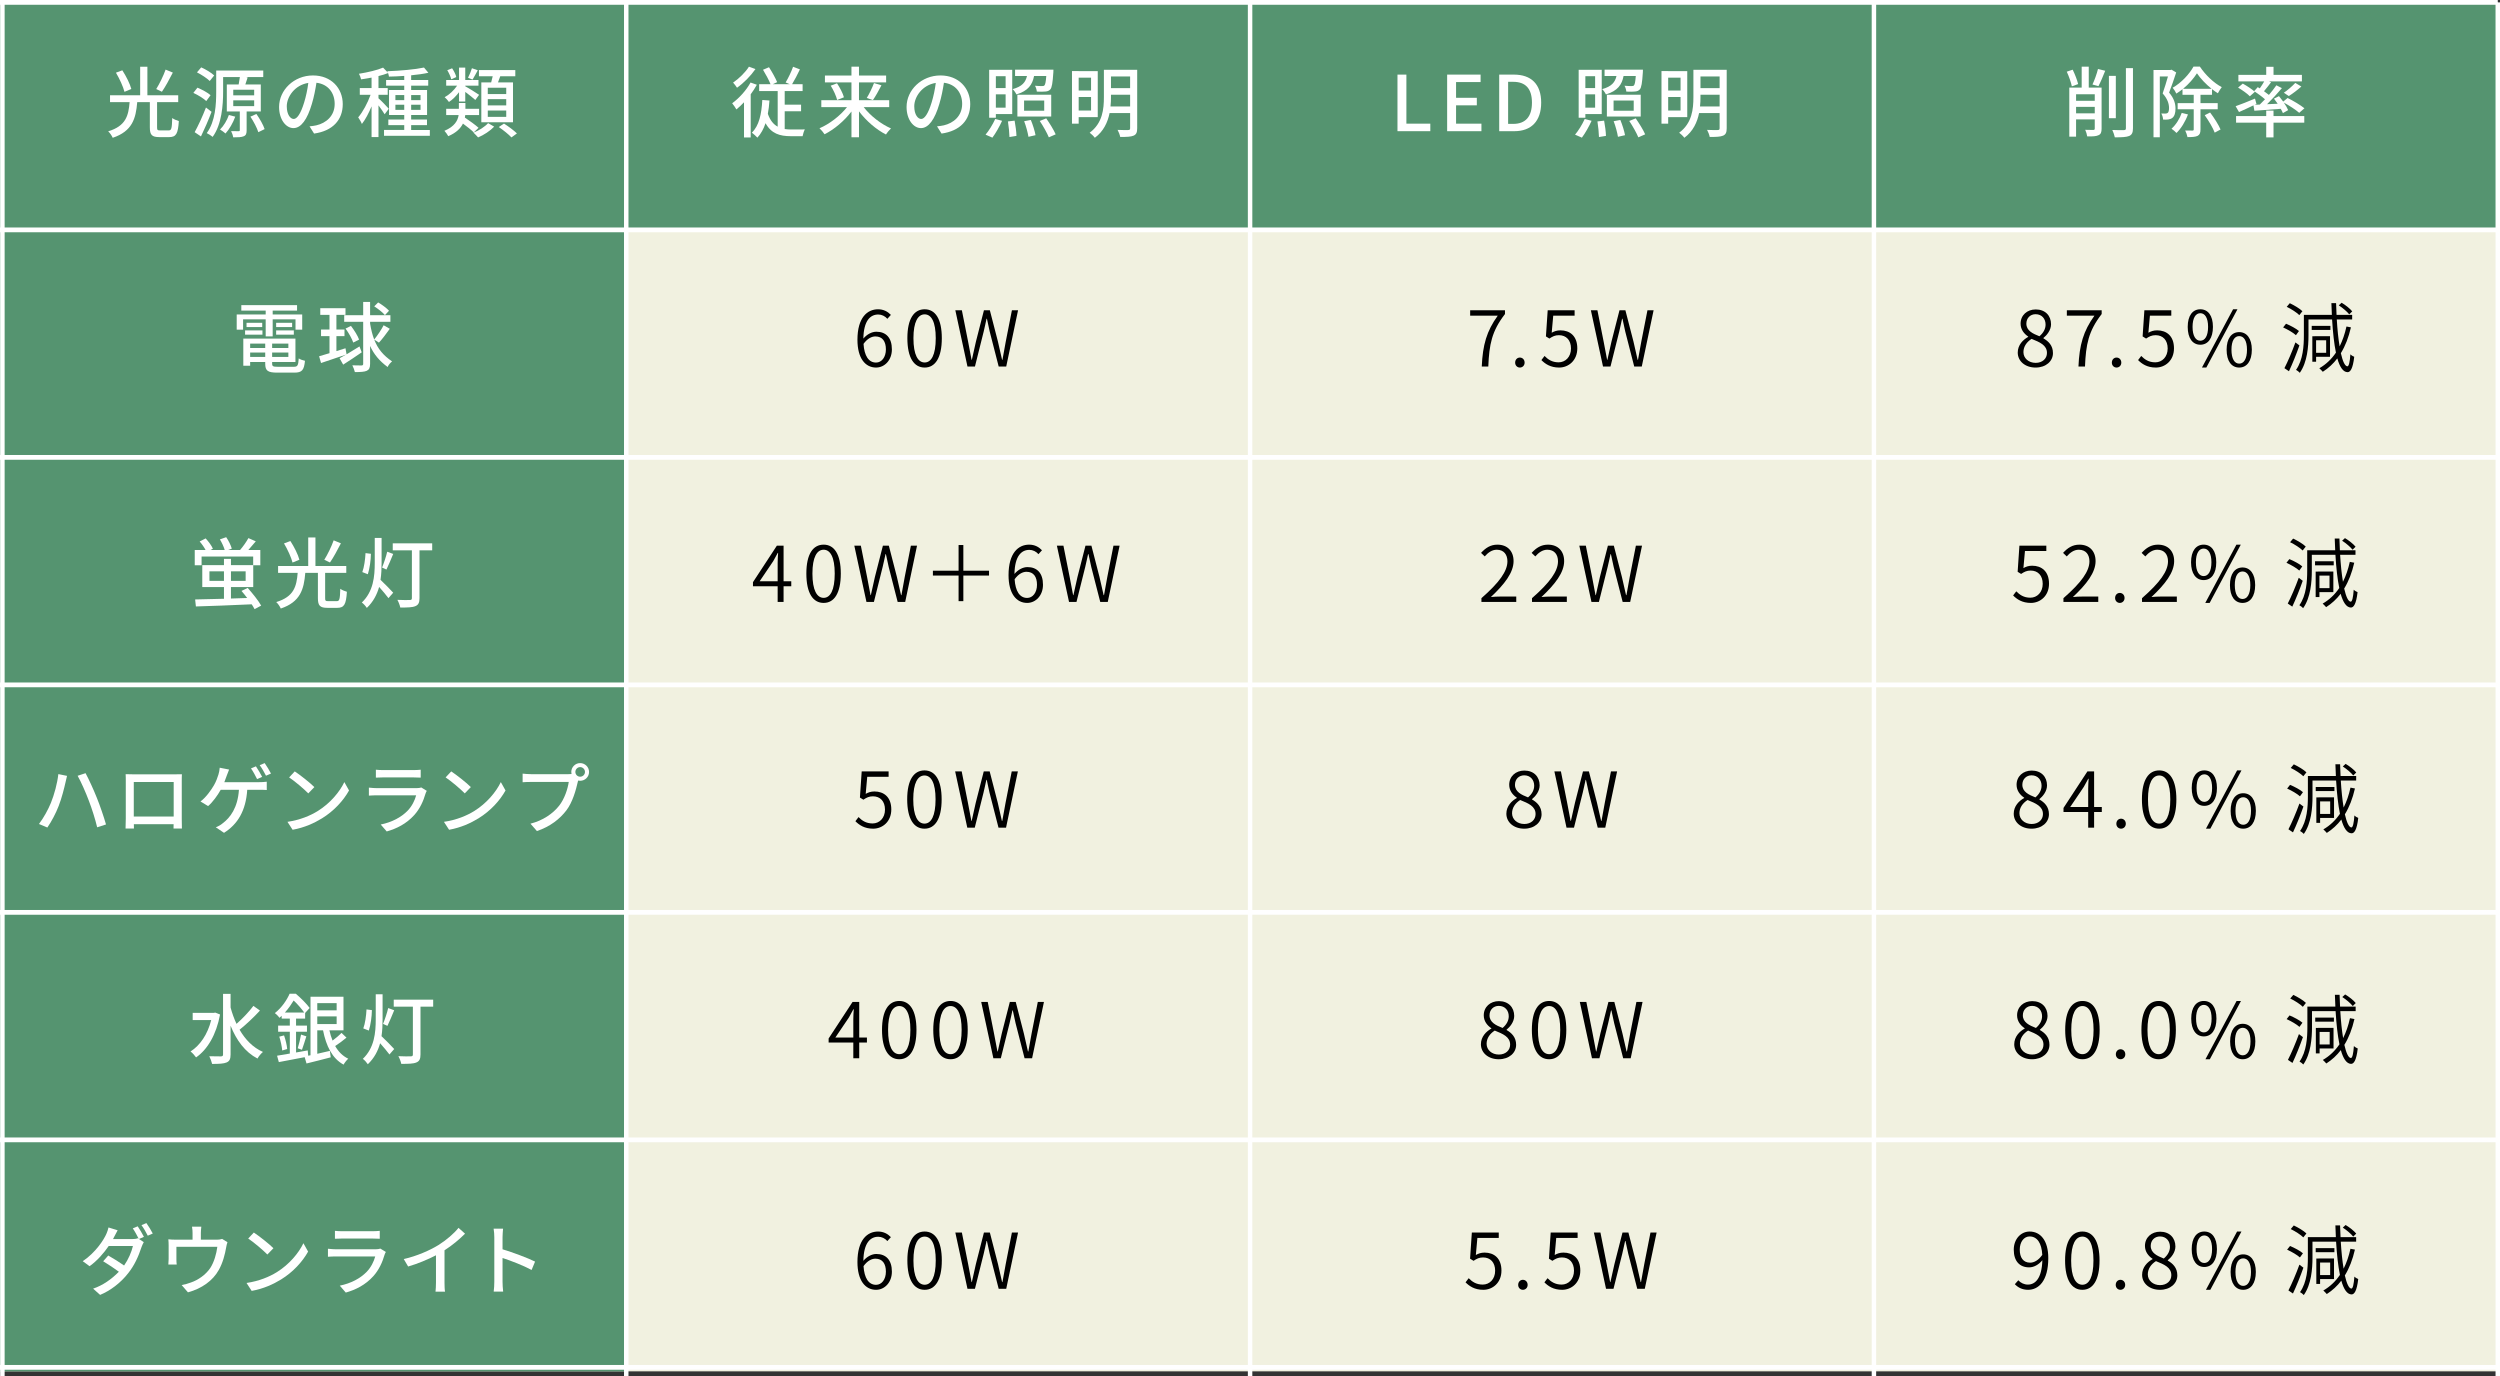 <?xml version="1.0" encoding="UTF-8"?><svg id="_レイヤー_2" xmlns="http://www.w3.org/2000/svg" viewBox="0 0 520.464 286.496"><rect x="0" y="0" width="520.464" height="286.496" fill="#333333" stroke="none"/><defs><style>.cls-1{stroke-width:.992px;}.cls-1,.cls-2{fill:none;stroke:#fff;stroke-miterlimit:10;}.cls-3,.cls-4,.cls-5,.cls-6{stroke-width:0px;}.cls-4{fill:#559470;}.cls-5{fill:#f1f1e0;}.cls-6{fill:#fff;}.cls-2{stroke-width:.928px;}</style></defs><g id="OBJECT"><rect class="cls-5" y=".496" width="520" height="285"/><rect class="cls-4" y=".496" width="130" height="285"/><rect class="cls-4" y=".496" width="520" height="47.167"/><line class="cls-1" x1="520" y1=".496" y2=".496"/><line class="cls-1" x1="520" y1="47.857" y2="47.857"/><line class="cls-1" x1="520" y1="95.218" y2="95.218"/><line class="cls-1" x1="520" y1="142.58" y2="142.58"/><line class="cls-1" x1="520" y1="189.941" y2="189.941"/><line class="cls-1" x1="520" y1="237.302" y2="237.302"/><line class="cls-1" x1="520" y1="284.663" y2="284.663"/><line class="cls-2" x1=".5" y1=".496" x2=".5" y2="286.496"/><line class="cls-2" x1="130.375" y1=".496" x2="130.375" y2="286.496"/><line class="cls-2" x1="260.25" y1=".496" x2="260.25" y2="286.496"/><line class="cls-2" x1="390.125" y1=".496" x2="390.125" y2="286.496"/><line class="cls-2" x1="520" y1=".496" x2="520" y2="286.496"/><path class="cls-6" d="M157.565,17.644c-.368.672-.8,1.345-1.28,1.985v8.995h-1.393v-7.331c-.528.561-1.057,1.057-1.585,1.488-.16-.304-.624-.976-.88-1.28,1.425-1.04,2.929-2.673,3.825-4.321l1.312.464ZM157.277,14.378c-.977,1.409-2.465,2.93-3.842,3.89-.176-.288-.576-.816-.816-1.072,1.233-.832,2.609-2.192,3.298-3.313l1.36.496ZM163.36,26.864c.448.064.912.096,1.393.096.432,0,2.24,0,2.801-.016-.192.353-.4,1.024-.464,1.408h-2.449c-2.305,0-4.065-.527-5.267-2.705-.399,1.201-.944,2.193-1.696,3.01-.24-.272-.832-.801-1.152-1.041,1.505-1.44,2.017-3.857,2.177-6.803l1.488.112c-.063.992-.176,1.905-.336,2.77.48,1.376,1.185,2.209,2.049,2.673v-7.411h-3.857v-1.425h2.369c-.336-.864-1.009-2.08-1.569-3.009l1.249-.528c.641.992,1.345,2.257,1.696,3.105l-.912.432h3.537l-.864-.368c.528-.864,1.201-2.24,1.553-3.265l1.425.544c-.513,1.089-1.12,2.241-1.633,3.089h2.193v1.425h-3.729v2.833h3.409v1.377h-3.409v3.697Z"/><path class="cls-6" d="M179.807,22.302c1.409,1.824,3.618,3.537,5.683,4.434-.32.304-.801.864-1.04,1.265-2.033-1.024-4.114-2.833-5.619-4.818v5.395h-1.568v-5.362c-1.505,1.969-3.585,3.729-5.603,4.738-.239-.385-.72-.944-1.056-1.249,2.08-.88,4.289-2.577,5.73-4.401h-5.347v-1.44h6.274v-3.714h-5.522v-1.425h5.522v-1.841h1.568v1.841h5.65v1.425h-5.65v3.714h6.291v1.44h-5.314ZM174.253,17.34c.608.912,1.232,2.112,1.44,2.913l-1.408.56c-.192-.784-.753-2.049-1.345-2.977l1.312-.496ZM180.447,20.397c.528-.848,1.152-2.16,1.505-3.105l1.553.465c-.561,1.088-1.233,2.305-1.777,3.073l-1.28-.433Z"/><path class="cls-6" d="M195.073,26.303c.561-.048,1.009-.128,1.408-.208,2.018-.464,3.826-1.937,3.826-4.466,0-2.305-1.377-4.113-3.794-4.401-.224,1.425-.512,2.945-.96,4.418-.944,3.217-2.241,5.025-3.826,5.025-1.552,0-2.993-1.761-2.993-4.401,0-3.521,3.09-6.562,7.06-6.562,3.793,0,6.194,2.657,6.194,5.971s-2.113,5.586-5.971,6.13l-.944-1.505ZM193.953,21.326c.384-1.249.688-2.673.864-4.065-2.833.448-4.482,2.913-4.482,4.865,0,1.81.801,2.642,1.441,2.642.672,0,1.44-1.024,2.177-3.441Z"/><path class="cls-6" d="M205.178,28.033c.673-.785,1.489-2.098,2.017-3.266l1.425.384c-.544,1.201-1.328,2.594-2.017,3.506l-1.425-.624ZM207.323,24.511h-1.393v-9.973h4.802v9.204h-3.409v.769ZM207.323,15.868v2.465h2.032v-2.465h-2.032ZM209.355,22.413v-2.769h-2.032v2.769h2.032ZM211.229,25.119c.192,1.024.368,2.369.384,3.17l-1.456.24c-.017-.816-.145-2.193-.32-3.25l1.393-.16ZM215.278,15.82c-.353,1.824-1.232,3.104-3.682,3.841-.128-.336-.496-.848-.784-1.104,1.984-.544,2.688-1.424,2.993-2.736h-2.481v-1.313h7.987s0,.337-.016.528c-.145,2.241-.305,3.218-.641,3.586-.272.288-.576.4-1.009.432-.367.049-1.072.049-1.792.017-.032-.385-.177-.881-.385-1.217.641.064,1.249.064,1.505.064.225,0,.368-.017.464-.145.177-.176.288-.704.385-1.952h-2.545ZM218.848,24.254h-7.043v-4.529h7.043v4.529ZM217.391,20.925h-4.193v2.129h4.193v-2.129ZM214.605,24.975c.416.992.833,2.337.977,3.169l-1.473.337c-.128-.833-.496-2.209-.896-3.25l1.393-.256ZM217.807,24.639c.705,1.024,1.585,2.417,1.969,3.329l-1.424.624c-.353-.88-1.185-2.353-1.889-3.409l1.344-.544Z"/><path class="cls-6" d="M224.565,24.383v1.36h-1.393v-10.948h1.393v.016h3.97v9.572h-3.97ZM224.565,16.171v2.673h2.577v-2.673h-2.577ZM227.143,23.006v-2.817h-2.577v2.817h2.577ZM236.746,26.72c0,.848-.191,1.28-.752,1.521s-1.425.271-2.785.271c-.063-.399-.32-1.072-.544-1.473.944.049,1.937.049,2.225.032.272,0,.385-.096.385-.368v-3.169h-4.274c-.384,1.904-1.248,3.81-3.073,5.154-.208-.305-.768-.849-1.072-1.057,2.705-2.001,2.961-4.962,2.961-7.411v-5.683h6.931v12.182ZM235.274,22.158v-2.433h-3.986v.512c0,.608-.016,1.249-.096,1.921h4.082ZM231.288,15.915v2.433h3.986v-2.433h-3.986Z"/><path class="cls-6" d="M290.935,15.532h1.856v10.212h4.979v1.568h-6.835v-11.78Z"/><path class="cls-6" d="M301.275,15.532h6.963v1.552h-5.106v3.281h4.322v1.569h-4.322v3.81h5.282v1.568h-7.139v-11.78Z"/><path class="cls-6" d="M312.112,15.532h3.058c3.617,0,5.682,2,5.682,5.842s-2.064,5.938-5.586,5.938h-3.153v-11.78ZM315.041,25.791c2.529,0,3.89-1.488,3.89-4.418,0-2.945-1.36-4.338-3.89-4.338h-1.072v8.756h1.072Z"/><path class="cls-6" d="M327.903,28.033c.673-.785,1.489-2.098,2.017-3.266l1.425.384c-.544,1.201-1.328,2.594-2.017,3.506l-1.425-.624ZM330.049,24.511h-1.393v-9.973h4.802v9.204h-3.409v.769ZM330.049,15.868v2.465h2.032v-2.465h-2.032ZM332.081,22.413v-2.769h-2.032v2.769h2.032ZM333.954,25.119c.192,1.024.368,2.369.384,3.17l-1.456.24c-.017-.816-.145-2.193-.32-3.25l1.393-.16ZM338.004,15.82c-.353,1.824-1.232,3.104-3.682,3.841-.128-.336-.496-.848-.784-1.104,1.984-.544,2.688-1.424,2.993-2.736h-2.481v-1.313h7.987s0,.337-.016.528c-.145,2.241-.305,3.218-.641,3.586-.272.288-.576.4-1.009.432-.368.049-1.072.049-1.792.017-.032-.385-.177-.881-.385-1.217.641.064,1.249.064,1.505.064.225,0,.368-.017.464-.145.177-.176.288-.704.385-1.952h-2.545ZM341.573,24.254h-7.043v-4.529h7.043v4.529ZM340.116,20.925h-4.193v2.129h4.193v-2.129ZM337.331,24.975c.416.992.833,2.337.977,3.169l-1.473.337c-.128-.833-.496-2.209-.896-3.25l1.393-.256ZM340.532,24.639c.705,1.024,1.585,2.417,1.969,3.329l-1.424.624c-.353-.88-1.185-2.353-1.889-3.409l1.344-.544Z"/><path class="cls-6" d="M347.291,24.383v1.36h-1.393v-10.948h1.393v.016h3.97v9.572h-3.97ZM347.291,16.171v2.673h2.577v-2.673h-2.577ZM349.868,23.006v-2.817h-2.577v2.817h2.577ZM359.473,26.72c0,.848-.192,1.28-.753,1.521s-1.425.271-2.785.271c-.063-.399-.32-1.072-.544-1.473.944.049,1.937.049,2.225.032.272,0,.385-.096.385-.368v-3.169h-4.274c-.384,1.904-1.248,3.81-3.073,5.154-.208-.305-.768-.849-1.072-1.057,2.705-2.001,2.961-4.962,2.961-7.411v-5.683h6.932v12.182ZM358,22.158v-2.433h-3.986v.512c0,.608-.016,1.249-.096,1.921h4.082ZM354.014,15.915v2.433h3.986v-2.433h-3.986Z"/><path class="cls-6" d="M431.328,17.98c-.16-.816-.608-2.097-1.057-3.057l1.233-.417c.464.945.944,2.178,1.136,2.994l-1.312.479ZM437.522,26.784c0,.721-.144,1.152-.64,1.36-.48.24-1.2.272-2.354.257-.048-.385-.239-1.009-.416-1.377.736.032,1.473.032,1.681.032.225-.017.305-.08.305-.305v-1.889h-3.89v3.586h-1.409v-10.212h2.577v-4.354h1.473v4.354h2.673v8.547ZM432.209,19.629v1.36h3.89v-1.36h-3.89ZM436.099,23.598v-1.344h-3.89v1.344h3.89ZM435.618,17.596c.416-.864.912-2.241,1.152-3.233l1.505.368c-.448,1.12-.977,2.401-1.409,3.201l-1.248-.336ZM440.484,24.607h-1.44v-8.819h1.44v8.819ZM444.054,14.187v12.517c0,.929-.24,1.36-.784,1.601-.576.24-1.537.288-2.993.288-.08-.416-.32-1.12-.528-1.536,1.072.048,2.081.048,2.417.032.288,0,.416-.097.416-.385v-12.517h1.473Z"/><path class="cls-6" d="M453.052,15.083c-.416,1.28-.96,2.896-1.473,4.193,1.073,1.265,1.329,2.369,1.329,3.329,0,.929-.208,1.601-.673,1.953-.24.176-.528.271-.848.32-.288.031-.688.048-1.057.016-.017-.368-.16-.912-.385-1.265.337.017.608.032.816.017.192,0,.368-.032.513-.129.208-.159.288-.576.288-1.04,0-.816-.272-1.856-1.328-3.025.384-1.088.8-2.465,1.104-3.537h-1.696v12.661h-1.312v-14.006h3.521l.224-.064.977.577ZM455.501,23.823c-.528,1.473-1.44,2.945-2.385,3.857-.208-.224-.736-.688-1.041-.881.913-.815,1.697-2.049,2.129-3.297l1.297.32ZM458.11,22.75v4.193c0,.721-.145,1.104-.608,1.345-.48.224-1.152.256-2.097.256-.064-.384-.288-.992-.48-1.377.656.017,1.297.017,1.505.017.208-.017.271-.064.271-.256v-4.178h-3.345v-1.281h3.345v-1.729h-2.337v-1.168c-.416.336-.848.64-1.28.912-.16-.368-.496-.896-.769-1.217,1.793-1.008,3.506-2.865,4.338-4.401h1.329c1.136,1.713,2.913,3.425,4.562,4.273-.272.336-.593.864-.816,1.28-.4-.239-.816-.544-1.217-.864v1.185h-2.4v1.729h3.585v1.281h-3.585ZM460.431,18.493c-1.2-.961-2.337-2.161-3.057-3.233-.656,1.04-1.697,2.241-2.897,3.233h5.954ZM460.111,23.422c.832,1.089,1.776,2.577,2.177,3.537l-1.217.656c-.353-.96-1.265-2.497-2.081-3.633l1.121-.561Z"/><path class="cls-6" d="M469.138,21.934c-1.057.512-2.113,1.008-3.01,1.393l-.704-1.217c1.024-.353,2.545-.96,4.033-1.585l.305,1.121-.353.16,1.041-.032c.352-.336.72-.721,1.088-1.104-.624-.561-1.521-1.2-2.257-1.697l.752-.832.417.256c.336-.464.672-.992.928-1.456h-5.378v-1.36h5.794v-1.681h1.521v1.681h5.907v1.36h-6.852l.433.192c-.48.624-1.009,1.312-1.473,1.856.368.256.721.528,1.024.769.593-.705,1.137-1.393,1.553-2.001l1.152.592c-.896,1.072-2.033,2.305-3.089,3.346l2.209-.096c-.257-.368-.513-.736-.769-1.057l1.04-.528c.288.352.593.736.881,1.137l.912-.753c1.168.576,2.705,1.489,3.506,2.146l-1.089.944c-.688-.608-2.049-1.505-3.201-2.129.4.56.72,1.12.896,1.568l-1.089.624c-.096-.256-.256-.576-.448-.896-1.984.16-3.97.305-5.49.4l-.191-1.12ZM473.314,24.159h6.403v1.377h-6.403v3.073h-1.521v-3.073h-6.274v-1.377h6.274v-1.137h1.521v1.137ZM468.385,20.045c-.496-.528-1.584-1.297-2.449-1.809l.977-.833c.849.465,1.953,1.185,2.514,1.713l-1.041.929ZM475.46,19.309c.769-.513,1.809-1.409,2.385-2.049l1.265.752c-.816.736-1.825,1.488-2.609,1.984l-1.04-.688Z"/><path class="cls-6" d="M35.101,27.152c.593,0,.688-.353.753-2.577.336.256.96.513,1.376.624-.16,2.626-.56,3.346-2.001,3.346h-2.032c-1.568,0-2.001-.448-2.001-2.017v-5.267h-2.625c-.288,3.441-1.024,6.051-5.106,7.428-.16-.4-.592-1.041-.944-1.345,3.682-1.121,4.226-3.233,4.466-6.083h-4.081v-1.424h6.274v-5.938h1.505v5.938h6.418v1.424h-4.401v5.267c0,.528.08.624.672.624h1.729ZM25.913,19.117c-.256-1.04-1.024-2.721-1.776-3.985l1.328-.496c.784,1.2,1.601,2.816,1.873,3.89l-1.425.592ZM35.981,15.115c-.704,1.377-1.568,2.978-2.273,3.986l-1.185-.561c.673-1.072,1.505-2.77,1.953-4.05l1.505.624Z"/><path class="cls-6" d="M42.941,21.037c-.56-.544-1.729-1.265-2.688-1.697l.848-1.088c.961.4,2.161,1.04,2.737,1.568l-.896,1.217ZM44.046,23.279c-.64,1.696-1.473,3.601-2.209,5.122l-1.312-.881c.688-1.248,1.649-3.297,2.354-5.138l1.168.896ZM43.662,16.86c-.544-.544-1.697-1.312-2.657-1.793l.88-1.04c.945.416,2.129,1.12,2.705,1.681l-.928,1.152ZM51.345,23.199v3.921c0,.688-.128,1.057-.608,1.249-.479.208-1.184.224-2.192.224-.048-.384-.24-.928-.433-1.296.673.016,1.361.016,1.553.016.192,0,.257-.048.257-.224v-3.89h-2.705v-5.618h2.465c.096-.48.191-1.057.256-1.537h-3.489v3.025c0,2.769-.272,6.818-2.177,9.428-.257-.225-.896-.641-1.232-.784,1.824-2.481,1.969-6.066,1.969-8.644v-4.386h9.796v1.36h-3.569l.319.08c-.176.48-.336.992-.479,1.457h3.217v5.618h-2.945ZM48.977,24.287c-.465,1.297-1.249,2.642-2.033,3.506-.256-.225-.801-.641-1.137-.833.784-.768,1.44-1.889,1.841-3.024l1.329.352ZM48.56,19.853h4.354v-1.169h-4.354v1.169ZM48.56,22.094h4.354v-1.201h-4.354v1.201ZM53.378,23.727c.688.976,1.44,2.288,1.713,3.152l-1.312.641c-.257-.864-.977-2.225-1.649-3.233l1.249-.56Z"/><path class="cls-6" d="M64.441,26.303c.561-.048,1.009-.128,1.408-.208,2.018-.464,3.826-1.937,3.826-4.466,0-2.305-1.377-4.113-3.794-4.401-.224,1.425-.512,2.945-.96,4.418-.944,3.217-2.241,5.025-3.826,5.025-1.552,0-2.993-1.761-2.993-4.401,0-3.521,3.09-6.562,7.06-6.562,3.793,0,6.194,2.657,6.194,5.971s-2.113,5.586-5.971,6.13l-.944-1.505ZM63.321,21.326c.384-1.249.688-2.673.864-4.065-2.833.448-4.482,2.913-4.482,4.865,0,1.81.801,2.642,1.441,2.642.672,0,1.44-1.024,2.177-3.441Z"/><path class="cls-6" d="M89.487,27.056v1.216h-9.54v-1.216h4.21v-1.009h-3.313v-1.168h3.313v-.944h-3.169v-5.202h3.169v-.896h-3.777v-1.185h3.777v-.849c-1.088.08-2.177.128-3.186.145-.016-.208-.096-.48-.176-.736-.592.24-1.28.448-2.001.624v2.497h1.921v1.408h-1.921v.721c.448.368,1.841,1.809,2.146,2.177l-.865,1.152c-.256-.448-.8-1.2-1.28-1.856v6.595h-1.44v-6.387c-.592,1.425-1.297,2.769-2.017,3.665-.16-.432-.528-1.024-.769-1.376.961-1.104,1.969-3.01,2.577-4.69h-2.241v-1.408h2.449v-2.177c-.736.144-1.488.271-2.177.368-.064-.336-.272-.849-.448-1.169,1.793-.288,3.825-.752,5.026-1.28l1.008,1.057c-.048-.112-.08-.225-.128-.305,2.642-.096,5.811-.368,7.635-.768l.913,1.088c-1.009.225-2.257.4-3.586.528v.977h3.554v1.185h-3.554v.896h3.313v5.202h-3.313v.944h3.298v1.168h-3.298v1.009h3.89ZM82.316,20.845h1.841v-1.057h-1.841v1.057ZM84.157,22.878v-1.072h-1.841v1.072h1.841ZM85.598,19.788v1.057h1.953v-1.057h-1.953ZM87.551,21.806h-1.953v1.072h1.953v-1.072Z"/><path class="cls-6" d="M98.636,27.568c-.496-.496-1.408-1.216-2.257-1.841-.479.977-1.376,1.905-3.057,2.625-.16-.319-.545-.848-.801-1.12,2.145-.896,2.785-2.145,2.961-3.281h-2.593v-1.297h2.642v-1.216h1.36v1.216h2.849v1.297h-2.881c-.016.176-.048.353-.08.528.977.656,2.209,1.536,2.85,2.129l-.993.96ZM95.562,19.197c-.624.832-1.36,1.568-2.097,2.033-.192-.305-.608-.753-.896-.993.944-.496,1.953-1.44,2.594-2.4h-2.273v-1.185h2.673v-2.577h1.297v2.577h2.753v1.185h-2.753v.128c.624.32,2.449,1.473,2.881,1.776l-.784,1.072c-.432-.399-1.345-1.12-2.097-1.681v2.001h-1.297v-1.937ZM93.946,16.507c-.112-.512-.48-1.312-.832-1.889l1.008-.4c.385.561.769,1.313.864,1.825l-1.04.464ZM99.469,14.635c-.4.688-.769,1.424-1.089,1.937l-.944-.384c.288-.545.641-1.409.816-1.985l1.217.433ZM102.878,26.368c-.816.864-2.177,1.761-3.346,2.241-.224-.272-.672-.721-.96-.993,1.137-.432,2.433-1.28,3.041-1.984l1.265.736ZM102.254,17.148c.111-.4.224-.849.319-1.265h-2.864v-1.297h7.57v1.297h-3.137l-.465,1.265h3.122v8.308h-6.595v-8.308h2.049ZM105.391,18.268h-3.842v1.312h3.842v-1.312ZM105.391,20.637h-3.842v1.312h3.842v-1.312ZM105.391,23.006h-3.842v1.328h3.842v-1.328ZM104.927,25.727c.912.576,2.097,1.457,2.688,2.049l-1.136.833c-.561-.608-1.713-1.537-2.642-2.161l1.089-.721Z"/><path class="cls-3" d="M184.734,66.371c-.48-.56-1.185-.896-1.889-.896-1.648,0-3.041,1.264-3.105,5.01.736-.881,1.761-1.425,2.705-1.425,1.985,0,3.233,1.232,3.233,3.682,0,2.241-1.521,3.777-3.297,3.777-2.257,0-3.874-1.953-3.874-5.778,0-4.626,2.049-6.354,4.29-6.354,1.168,0,2.033.496,2.673,1.168l-.736.816ZM184.431,72.743c0-1.633-.688-2.705-2.193-2.705-.752,0-1.664.432-2.465,1.553.16,2.48,1.057,3.89,2.609,3.89,1.168,0,2.049-1.121,2.049-2.737Z"/><path class="cls-3" d="M188.902,70.406c0-4.065,1.393-6.019,3.601-6.019,2.193,0,3.57,1.969,3.57,6.019,0,4.098-1.377,6.114-3.57,6.114-2.208,0-3.601-2.017-3.601-6.114ZM194.809,70.406c0-3.426-.929-4.962-2.306-4.962-1.393,0-2.337,1.536-2.337,4.962,0,3.489.944,5.058,2.337,5.058,1.377,0,2.306-1.568,2.306-5.058Z"/><path class="cls-3" d="M198.887,64.595h1.36l1.296,6.515c.24,1.249.48,2.513.721,3.794h.064c.271-1.281.56-2.545.848-3.794l1.665-6.515h1.232l1.681,6.515c.288,1.232.576,2.513.864,3.794h.08c.224-1.281.448-2.545.688-3.794l1.28-6.515h1.28l-2.465,11.717h-1.568l-1.873-7.299c-.192-.912-.384-1.745-.576-2.657h-.08c-.176.912-.4,1.745-.592,2.657l-1.825,7.299h-1.553l-2.528-11.717Z"/><path class="cls-3" d="M311.812,65.715h-5.746v-1.12h7.251v.784c-2.769,3.569-3.281,6.354-3.474,10.933h-1.36c.192-4.514,1.024-7.395,3.329-10.597Z"/><path class="cls-3" d="M315.434,75.495c0-.641.447-1.057.976-1.057.545,0,.993.416.993,1.057,0,.608-.448,1.024-.993,1.024-.528,0-.976-.416-.976-1.024Z"/><path class="cls-3" d="M320.895,74.967l.656-.864c.672.688,1.536,1.329,2.929,1.329,1.409,0,2.577-1.121,2.577-2.882,0-1.729-.992-2.769-2.513-2.769-.801,0-1.312.256-1.984.704l-.721-.448.368-5.442h5.603v1.12h-4.45l-.32,3.554c.545-.304,1.089-.496,1.825-.496,1.937,0,3.505,1.152,3.505,3.745,0,2.546-1.841,4.002-3.777,4.002-1.824,0-2.913-.769-3.697-1.553Z"/><path class="cls-3" d="M331.198,64.595h1.36l1.296,6.515c.24,1.249.48,2.513.721,3.794h.064c.271-1.281.56-2.545.848-3.794l1.665-6.515h1.232l1.681,6.515c.288,1.232.576,2.513.864,3.794h.08c.224-1.281.448-2.545.688-3.794l1.28-6.515h1.28l-2.465,11.717h-1.568l-1.873-7.299c-.192-.912-.384-1.745-.576-2.657h-.08c-.176.912-.4,1.745-.592,2.657l-1.825,7.299h-1.553l-2.528-11.717Z"/><path class="cls-3" d="M420.066,73.399c0-1.585,1.104-2.673,2.177-3.266v-.063c-.849-.576-1.585-1.457-1.585-2.689,0-1.761,1.36-2.961,3.153-2.961,1.984,0,3.186,1.296,3.186,3.089,0,1.232-.896,2.305-1.585,2.85v.08c1.024.592,1.984,1.473,1.984,3.073,0,1.681-1.456,3.009-3.617,3.009-2.145,0-3.713-1.312-3.713-3.121ZM426.148,73.479c0-1.633-1.505-2.241-3.201-2.93-.992.625-1.697,1.585-1.697,2.754,0,1.28,1.089,2.24,2.546,2.24,1.408,0,2.353-.88,2.353-2.064ZM425.86,67.573c0-1.185-.752-2.161-2.081-2.161-1.104,0-1.921.801-1.921,1.969,0,1.457,1.329,2.081,2.722,2.625.832-.704,1.28-1.536,1.28-2.433Z"/><path class="cls-3" d="M436.034,65.715h-5.746v-1.12h7.251v.784c-2.769,3.569-3.281,6.354-3.474,10.933h-1.36c.192-4.514,1.024-7.395,3.329-10.597Z"/><path class="cls-3" d="M439.656,75.495c0-.641.447-1.057.976-1.057.545,0,.993.416.993,1.057,0,.608-.448,1.024-.993,1.024-.528,0-.976-.416-.976-1.024Z"/><path class="cls-3" d="M445.116,74.967l.656-.864c.672.688,1.536,1.329,2.929,1.329,1.409,0,2.577-1.121,2.577-2.882,0-1.729-.992-2.769-2.513-2.769-.801,0-1.312.256-1.984.704l-.721-.448.368-5.442h5.603v1.12h-4.45l-.32,3.554c.545-.304,1.089-.496,1.825-.496,1.937,0,3.505,1.152,3.505,3.745,0,2.546-1.841,4.002-3.777,4.002-1.824,0-2.913-.769-3.697-1.553Z"/><path class="cls-3" d="M455.451,68.052c0-2.353,1.024-3.665,2.625-3.665s2.625,1.312,2.625,3.665c0,2.369-1.024,3.714-2.625,3.714s-2.625-1.345-2.625-3.714ZM459.692,68.052c0-1.889-.656-2.849-1.616-2.849s-1.617.96-1.617,2.849.656,2.882,1.617,2.882,1.616-.992,1.616-2.882ZM464.895,64.387h.912l-6.482,12.133h-.912l6.482-12.133ZM463.55,72.806c0-2.337,1.024-3.665,2.625-3.665,1.569,0,2.625,1.328,2.625,3.665,0,2.386-1.056,3.714-2.625,3.714-1.601,0-2.625-1.328-2.625-3.714ZM467.792,72.806c0-1.889-.656-2.833-1.617-2.833-.976,0-1.616.944-1.616,2.833,0,1.905.641,2.897,1.616,2.897.961,0,1.617-.992,1.617-2.897Z"/><path class="cls-3" d="M477.984,69.782c-.56-.513-1.713-1.185-2.673-1.617l.608-.769c.929.385,2.112,1.009,2.688,1.521l-.624.864ZM478.705,71.911c-.608,1.744-1.457,3.857-2.177,5.378l-.944-.641c.672-1.296,1.616-3.489,2.289-5.362l.832.625ZM478.688,65.604c-.544-.545-1.681-1.281-2.625-1.729l.641-.752c.912.433,2.081,1.12,2.625,1.665l-.641.816ZM489.43,68.149c-.48,2.081-1.169,3.873-2.098,5.378.385,1.681.833,2.705,1.361,2.737.304,0,.512-.896.624-2.497.192.208.608.448.8.512-.288,2.529-.832,3.218-1.408,3.202-.929-.032-1.616-1.104-2.113-2.865-.848,1.104-1.841,2.032-3.024,2.785-.145-.177-.513-.561-.721-.736,1.408-.816,2.545-1.905,3.457-3.25-.384-1.856-.64-4.258-.8-6.914h-4.914v3.312c0,2.321-.24,5.587-1.809,7.796-.16-.192-.545-.496-.784-.608,1.473-2.081,1.632-5.026,1.632-7.188v-4.258h5.827c-.032-.8-.064-1.616-.097-2.448h.977c.017.832.048,1.648.096,2.448h3.25v.945h-3.201c.128,2.097.319,4.033.592,5.618.608-1.217,1.089-2.609,1.425-4.146l.929.177ZM485.155,68.693h-3.89v-.849h3.89v.849ZM482.179,74.279v1.024h-.785v-5.298h.465v-.016h3.217v4.289h-2.896ZM484.275,70.837h-2.097v2.609h2.097v-2.609ZM489.077,65.444c-.448-.576-1.377-1.36-2.177-1.873l.592-.544c.816.479,1.761,1.232,2.209,1.793l-.624.624Z"/><path class="cls-6" d="M55.312,66.484h-4.706v2.146h-1.329v-3.17h6.035v-.8h-5.074v-1.137h11.604v1.137h-5.074v.8h6.146v3.17h-1.393v-2.146h-4.754v3.554h-1.456v-3.554ZM61.153,76.36c.801,0,.944-.256,1.041-1.744.319.224.896.416,1.296.496-.192,1.969-.624,2.465-2.241,2.465h-3.489c-2.017,0-2.545-.385-2.545-1.873v-.336h-3.137v.769h-1.425v-5.65h10.853v4.882h-4.851v.32c0,.576.177.672,1.201.672h3.297ZM51.021,68.788h3.617v.881h-3.617v-.881ZM54.591,67.204v.88h-3.266v-.88h3.266ZM52.078,71.526v.929h3.137v-.929h-3.137ZM55.215,74.311v-.912h-3.137v.912h3.137ZM60.033,71.526h-3.378v.929h3.378v-.929ZM60.033,74.311v-.912h-3.378v.912h3.378ZM60.817,67.204v.88h-3.329v-.88h3.329ZM57.488,68.788h3.682v.881h-3.682v-.881Z"/><path class="cls-6" d="M75.304,73.351c-1.28.88-2.689,1.824-3.857,2.561l-.753-1.328c.385-.208.849-.465,1.361-.769-1.793.624-3.746,1.28-5.219,1.761l-.4-1.408c.608-.177,1.345-.385,2.161-.641v-3.554h-1.761v-1.376h1.761v-3.042h-1.921v-1.392h5.25v1.392h-1.889v3.042h1.681v1.376h-1.681v3.121l1.889-.592.225,1.265c.832-.496,1.776-1.072,2.689-1.648l.464,1.232ZM77.913,70.709c.736,1.905,1.872,3.281,3.713,4.53-.336.271-.752.736-.928,1.168-1.729-1.28-2.865-2.657-3.65-4.386v3.714c0,.832-.191,1.217-.688,1.456-.496.225-1.281.272-2.481.272-.08-.384-.32-1.008-.528-1.408.849.032,1.665.032,1.905.032.256-.017.352-.097.352-.337v-8.755h-3.953v-1.377h3.953v-2.753h1.44v2.753h4.227v1.377h-4.227v.368c.209,1.265.48,2.353.849,3.313.656-.785,1.505-2.049,1.969-2.962l1.28.736c-.72,1.009-1.568,2.146-2.257,2.882l-.976-.625ZM73.062,67.844c.673.881,1.409,2.049,1.697,2.85l-1.217.624c-.256-.784-.944-2.001-1.601-2.913l1.12-.561ZM80.138,65.604c-.448-.545-1.425-1.312-2.225-1.825l.815-.816c.801.465,1.793,1.201,2.258,1.729l-.849.913Z"/><path class="cls-3" d="M164.729,122.046h-1.601v3.266h-1.232v-3.266h-5.139v-.848l4.979-7.604h1.393v7.411h1.601v1.04ZM161.896,121.006v-3.81c0-.576.048-1.505.096-2.081h-.08c-.288.561-.608,1.137-.928,1.697l-2.834,4.193h3.746Z"/><path class="cls-3" d="M167.872,119.406c0-4.065,1.393-6.019,3.601-6.019,2.193,0,3.57,1.969,3.57,6.019,0,4.098-1.377,6.114-3.57,6.114-2.208,0-3.601-2.017-3.601-6.114ZM173.778,119.406c0-3.426-.929-4.962-2.306-4.962-1.393,0-2.337,1.536-2.337,4.962,0,3.489.944,5.058,2.337,5.058,1.377,0,2.306-1.568,2.306-5.058Z"/><path class="cls-3" d="M177.855,113.595h1.36l1.296,6.515c.24,1.249.48,2.513.721,3.794h.064c.271-1.281.56-2.545.848-3.794l1.665-6.515h1.232l1.681,6.515c.288,1.232.576,2.513.864,3.794h.08c.224-1.281.448-2.545.688-3.794l1.28-6.515h1.28l-2.465,11.717h-1.568l-1.873-7.299c-.192-.912-.384-1.745-.576-2.657h-.08c-.176.912-.4,1.745-.592,2.657l-1.825,7.299h-1.553l-2.528-11.717Z"/><path class="cls-3" d="M205.902,119.822h-5.347v5.33h-.992v-5.33h-5.346v-1.009h5.346v-5.346h.992v5.346h5.347v1.009Z"/><path class="cls-3" d="M216.19,115.371c-.479-.56-1.185-.896-1.889-.896-1.648,0-3.041,1.264-3.105,5.01.736-.881,1.761-1.425,2.705-1.425,1.985,0,3.233,1.232,3.233,3.682,0,2.241-1.521,3.777-3.297,3.777-2.257,0-3.874-1.953-3.874-5.778,0-4.626,2.049-6.354,4.29-6.354,1.168,0,2.033.496,2.673,1.168l-.736.816ZM215.887,121.743c0-1.633-.688-2.705-2.193-2.705-.752,0-1.664.432-2.465,1.553.16,2.48,1.057,3.89,2.609,3.89,1.168,0,2.049-1.121,2.049-2.737Z"/><path class="cls-3" d="M220.029,113.595h1.36l1.296,6.515c.24,1.249.48,2.513.721,3.794h.064c.271-1.281.56-2.545.848-3.794l1.665-6.515h1.232l1.681,6.515c.288,1.232.576,2.513.864,3.794h.08c.224-1.281.448-2.545.688-3.794l1.28-6.515h1.28l-2.465,11.717h-1.568l-1.873-7.299c-.192-.912-.384-1.745-.576-2.657h-.08c-.176.912-.4,1.745-.592,2.657l-1.825,7.299h-1.553l-2.528-11.717Z"/><path class="cls-3" d="M308.413,124.528c3.745-3.266,5.41-5.635,5.41-7.667,0-1.377-.721-2.417-2.226-2.417-.977,0-1.824.608-2.497,1.393l-.768-.736c.944-1.024,1.952-1.713,3.409-1.713,2.081,0,3.361,1.345,3.361,3.426,0,2.368-1.856,4.785-4.722,7.475.624-.064,1.328-.096,1.921-.096h3.361v1.12h-7.251v-.784Z"/><path class="cls-3" d="M318.942,124.528c3.745-3.266,5.41-5.635,5.41-7.667,0-1.377-.721-2.417-2.226-2.417-.977,0-1.824.608-2.497,1.393l-.768-.736c.944-1.024,1.952-1.713,3.409-1.713,2.081,0,3.361,1.345,3.361,3.426,0,2.368-1.856,4.785-4.722,7.475.624-.064,1.328-.096,1.921-.096h3.361v1.12h-7.251v-.784Z"/><path class="cls-3" d="M328.789,113.595h1.36l1.296,6.515c.24,1.249.48,2.513.721,3.794h.064c.271-1.281.56-2.545.848-3.794l1.665-6.515h1.232l1.681,6.515c.288,1.232.576,2.513.864,3.794h.08c.224-1.281.448-2.545.688-3.794l1.28-6.515h1.28l-2.465,11.717h-1.568l-1.873-7.299c-.192-.912-.384-1.745-.576-2.657h-.08c-.176.912-.4,1.745-.592,2.657l-1.825,7.299h-1.553l-2.528-11.717Z"/><path class="cls-3" d="M419.1,123.967l.656-.864c.672.688,1.536,1.329,2.929,1.329,1.409,0,2.577-1.121,2.577-2.882,0-1.729-.992-2.769-2.513-2.769-.801,0-1.312.256-1.984.704l-.721-.448.368-5.442h5.603v1.12h-4.45l-.32,3.554c.545-.304,1.089-.496,1.825-.496,1.937,0,3.505,1.152,3.505,3.745,0,2.546-1.841,4.002-3.777,4.002-1.824,0-2.913-.769-3.697-1.553Z"/><path class="cls-3" d="M429.58,124.528c3.745-3.266,5.41-5.635,5.41-7.667,0-1.377-.721-2.417-2.226-2.417-.977,0-1.824.608-2.497,1.393l-.768-.736c.944-1.024,1.952-1.713,3.409-1.713,2.081,0,3.361,1.345,3.361,3.426,0,2.368-1.856,4.785-4.722,7.475.624-.064,1.328-.096,1.92-.096h3.362v1.12h-7.251v-.784Z"/><path class="cls-3" d="M440.333,124.495c0-.641.447-1.057.976-1.057.545,0,.993.416.993,1.057,0,.608-.448,1.024-.993,1.024-.528,0-.976-.416-.976-1.024Z"/><path class="cls-3" d="M445.937,124.528c3.745-3.266,5.41-5.635,5.41-7.667,0-1.377-.721-2.417-2.226-2.417-.977,0-1.824.608-2.497,1.393l-.768-.736c.944-1.024,1.952-1.713,3.409-1.713,2.081,0,3.361,1.345,3.361,3.426,0,2.368-1.856,4.785-4.722,7.475.624-.064,1.328-.096,1.921-.096h3.361v1.12h-7.251v-.784Z"/><path class="cls-3" d="M456.145,117.052c0-2.353,1.024-3.665,2.625-3.665s2.625,1.312,2.625,3.665c0,2.369-1.024,3.714-2.625,3.714s-2.625-1.345-2.625-3.714ZM460.386,117.052c0-1.889-.656-2.849-1.616-2.849s-1.617.96-1.617,2.849.656,2.882,1.617,2.882,1.616-.992,1.616-2.882ZM465.588,113.387h.912l-6.482,12.133h-.912l6.482-12.133ZM464.243,121.806c0-2.337,1.024-3.665,2.625-3.665,1.569,0,2.625,1.328,2.625,3.665,0,2.386-1.056,3.714-2.625,3.714-1.601,0-2.625-1.328-2.625-3.714ZM468.485,121.806c0-1.889-.656-2.833-1.617-2.833-.976,0-1.616.944-1.616,2.833,0,1.905.641,2.897,1.616,2.897.961,0,1.617-.992,1.617-2.897Z"/><path class="cls-3" d="M478.678,118.782c-.56-.513-1.713-1.185-2.673-1.617l.608-.769c.929.385,2.112,1.009,2.688,1.521l-.624.864ZM479.398,120.911c-.608,1.744-1.457,3.857-2.177,5.378l-.944-.641c.672-1.296,1.616-3.489,2.289-5.362l.832.625ZM479.382,114.604c-.544-.545-1.681-1.281-2.625-1.729l.641-.752c.912.433,2.081,1.12,2.625,1.665l-.641.816ZM490.123,117.149c-.48,2.081-1.169,3.873-2.098,5.378.385,1.681.833,2.705,1.361,2.737.304,0,.512-.896.624-2.497.192.208.608.448.8.512-.288,2.529-.832,3.218-1.408,3.202-.929-.032-1.616-1.104-2.113-2.865-.848,1.104-1.841,2.032-3.024,2.785-.145-.177-.513-.561-.721-.736,1.408-.816,2.545-1.905,3.457-3.25-.384-1.856-.64-4.258-.8-6.914h-4.914v3.312c0,2.321-.24,5.587-1.809,7.796-.16-.192-.545-.496-.784-.608,1.473-2.081,1.632-5.026,1.632-7.188v-4.258h5.827c-.032-.8-.064-1.616-.097-2.448h.977c.017.832.048,1.648.096,2.448h3.25v.945h-3.201c.128,2.097.319,4.033.592,5.618.608-1.217,1.089-2.609,1.425-4.146l.929.177ZM485.849,117.693h-3.89v-.849h3.89v.849ZM482.872,123.279v1.024h-.785v-5.298h.465v-.016h3.217v4.289h-2.896ZM484.969,119.837h-2.097v2.609h2.097v-2.609ZM489.771,114.444c-.448-.576-1.377-1.36-2.177-1.873l.592-.544c.816.479,1.761,1.232,2.209,1.793l-.624.624Z"/><path class="cls-6" d="M52.996,126.817c-.144-.288-.353-.641-.592-1.009-4.21.208-8.66.353-11.621.448l-.16-1.457c1.601-.031,3.714-.079,6.003-.144v-2.433h-4.515v-4.562h4.515v-1.312h1.456v1.312h4.626v-1.792h-10.74v1.809h-1.425v-3.17h2.257c-.304-.576-.769-1.248-1.232-1.776l1.249-.641c.592.641,1.248,1.521,1.504,2.146l-.496.271h2.961c-.191-.656-.592-1.536-1.008-2.209l1.312-.464c.512.736.992,1.729,1.168,2.385l-.768.288h2.528l-.031-.016c.592-.672,1.328-1.713,1.729-2.465l1.536.672c-.528.608-1.072,1.265-1.553,1.809h2.497v3.17h-1.473v4.546h-4.642v2.385c1.12-.032,2.257-.08,3.378-.112-.385-.512-.801-1.024-1.185-1.473l1.296-.624c.977,1.104,2.241,2.657,2.802,3.682l-1.377.736ZM46.626,120.926v-1.984h-3.025v1.984h3.025ZM48.082,118.942v1.984h3.058v-1.984h-3.058Z"/><path class="cls-6" d="M70.089,125.152c.593,0,.688-.353.753-2.577.336.256.96.513,1.376.624-.16,2.626-.56,3.346-2.001,3.346h-2.032c-1.568,0-2.001-.448-2.001-2.017v-5.267h-2.625c-.288,3.441-1.024,6.051-5.106,7.428-.16-.4-.592-1.041-.944-1.345,3.682-1.121,4.226-3.233,4.466-6.083h-4.081v-1.424h6.274v-5.938h1.505v5.938h6.418v1.424h-4.401v5.267c0,.528.08.624.672.624h1.729ZM60.901,117.117c-.256-1.04-1.024-2.721-1.776-3.985l1.328-.496c.784,1.2,1.601,2.816,1.873,3.89l-1.425.592ZM70.97,113.115c-.704,1.377-1.568,2.978-2.273,3.986l-1.185-.561c.673-1.072,1.505-2.77,1.953-4.05l1.505.624Z"/><path class="cls-6" d="M79.443,117.164c0,1.169-.048,2.385-.225,3.554.641.576,2.241,2.225,2.642,2.673l-.992,1.137c-.416-.576-1.249-1.568-1.938-2.337-.447,1.585-1.216,3.089-2.561,4.369-.224-.352-.704-.896-1.04-1.12,2.417-2.321,2.688-5.426,2.688-8.275v-5.17h1.425v5.17ZM77.219,115.291c-.017,1.329-.257,3.09-.641,4.258l-1.152-.448c.384-.992.608-2.656.672-3.953l1.121.144ZM79.539,118.157c.368-.88.849-2.32,1.072-3.297l1.249.464c-.464,1.104-.992,2.417-1.408,3.25l-.913-.417ZM89.976,114.572h-2.641v9.956c0,.929-.225,1.408-.865,1.664-.624.272-1.648.289-3.137.289-.08-.433-.353-1.169-.608-1.602,1.089.064,2.257.049,2.609.032.304,0,.416-.096.416-.4v-9.939h-3.985v-1.457h8.211v1.457Z"/><path class="cls-3" d="M178.08,170.967l.656-.864c.672.688,1.536,1.329,2.929,1.329,1.409,0,2.577-1.121,2.577-2.882,0-1.729-.992-2.769-2.513-2.769-.801,0-1.312.256-1.984.704l-.721-.448.368-5.442h5.603v1.12h-4.45l-.32,3.554c.545-.304,1.089-.496,1.825-.496,1.937,0,3.505,1.152,3.505,3.745,0,2.546-1.841,4.002-3.777,4.002-1.824,0-2.913-.769-3.697-1.553Z"/><path class="cls-3" d="M188.865,166.406c0-4.065,1.393-6.019,3.601-6.019,2.193,0,3.57,1.969,3.57,6.019,0,4.098-1.377,6.114-3.57,6.114-2.208,0-3.601-2.017-3.601-6.114ZM194.771,166.406c0-3.426-.929-4.962-2.306-4.962-1.393,0-2.337,1.536-2.337,4.962,0,3.489.944,5.058,2.337,5.058,1.377,0,2.306-1.568,2.306-5.058Z"/><path class="cls-3" d="M198.849,160.595h1.36l1.296,6.515c.24,1.249.48,2.513.721,3.794h.064c.271-1.281.56-2.545.848-3.794l1.665-6.515h1.232l1.681,6.515c.288,1.232.576,2.513.864,3.794h.08c.224-1.281.448-2.545.688-3.794l1.28-6.515h1.28l-2.465,11.717h-1.568l-1.873-7.299c-.192-.912-.384-1.745-.576-2.657h-.08c-.176.912-.4,1.745-.592,2.657l-1.825,7.299h-1.553l-2.528-11.717Z"/><path class="cls-3" d="M313.603,169.399c0-1.585,1.104-2.673,2.177-3.266v-.063c-.849-.576-1.585-1.457-1.585-2.689,0-1.761,1.36-2.961,3.153-2.961,1.984,0,3.186,1.296,3.186,3.089,0,1.232-.896,2.305-1.585,2.85v.08c1.024.592,1.984,1.473,1.984,3.073,0,1.681-1.456,3.009-3.617,3.009-2.145,0-3.713-1.312-3.713-3.121ZM319.685,169.479c0-1.633-1.505-2.241-3.201-2.93-.992.625-1.697,1.585-1.697,2.754,0,1.28,1.089,2.24,2.546,2.24,1.408,0,2.353-.88,2.353-2.064ZM319.396,163.573c0-1.185-.752-2.161-2.081-2.161-1.104,0-1.921.801-1.921,1.969,0,1.457,1.329,2.081,2.722,2.625.832-.704,1.28-1.536,1.28-2.433Z"/><path class="cls-3" d="M323.6,160.595h1.36l1.296,6.515c.24,1.249.48,2.513.721,3.794h.064c.271-1.281.56-2.545.848-3.794l1.665-6.515h1.232l1.681,6.515c.288,1.232.576,2.513.864,3.794h.08c.224-1.281.448-2.545.688-3.794l1.28-6.515h1.28l-2.465,11.717h-1.568l-1.873-7.299c-.192-.912-.384-1.745-.576-2.657h-.08c-.176.912-.4,1.745-.592,2.657l-1.825,7.299h-1.553l-2.528-11.717Z"/><path class="cls-3" d="M419.23,169.399c0-1.585,1.104-2.673,2.177-3.266v-.063c-.849-.576-1.585-1.457-1.585-2.689,0-1.761,1.36-2.961,3.153-2.961,1.984,0,3.186,1.296,3.186,3.089,0,1.232-.896,2.305-1.585,2.85v.08c1.024.592,1.984,1.473,1.984,3.073,0,1.681-1.456,3.009-3.617,3.009-2.145,0-3.713-1.312-3.713-3.121ZM425.312,169.479c0-1.633-1.505-2.241-3.201-2.93-.992.625-1.697,1.585-1.697,2.754,0,1.28,1.089,2.24,2.546,2.24,1.408,0,2.353-.88,2.353-2.064ZM425.024,163.573c0-1.185-.752-2.161-2.081-2.161-1.104,0-1.921.801-1.921,1.969,0,1.457,1.329,2.081,2.722,2.625.832-.704,1.28-1.536,1.28-2.433Z"/><path class="cls-3" d="M437.564,169.046h-1.601v3.266h-1.232v-3.266h-5.139v-.848l4.979-7.604h1.393v7.411h1.601v1.04ZM434.731,168.006v-3.81c0-.576.048-1.505.096-2.081h-.08c-.288.561-.608,1.137-.928,1.697l-2.834,4.193h3.746Z"/><path class="cls-3" d="M440.593,171.495c0-.641.447-1.057.976-1.057.545,0,.993.416.993,1.057,0,.608-.448,1.024-.993,1.024-.528,0-.976-.416-.976-1.024Z"/><path class="cls-3" d="M445.918,166.406c0-4.065,1.393-6.019,3.601-6.019,2.193,0,3.57,1.969,3.57,6.019,0,4.098-1.377,6.114-3.57,6.114-2.208,0-3.601-2.017-3.601-6.114ZM451.824,166.406c0-3.426-.929-4.962-2.306-4.962-1.393,0-2.337,1.536-2.337,4.962,0,3.489.944,5.058,2.337,5.058,1.377,0,2.306-1.568,2.306-5.058Z"/><path class="cls-3" d="M456.287,164.052c0-2.353,1.024-3.665,2.625-3.665s2.625,1.312,2.625,3.665c0,2.369-1.024,3.714-2.625,3.714s-2.625-1.345-2.625-3.714ZM460.528,164.052c0-1.889-.656-2.849-1.616-2.849s-1.617.96-1.617,2.849.656,2.882,1.617,2.882,1.616-.992,1.616-2.882ZM465.73,160.387h.912l-6.482,12.133h-.912l6.482-12.133ZM464.386,168.806c0-2.337,1.024-3.665,2.625-3.665,1.569,0,2.625,1.328,2.625,3.665,0,2.386-1.056,3.714-2.625,3.714-1.601,0-2.625-1.328-2.625-3.714ZM468.628,168.806c0-1.889-.656-2.833-1.617-2.833-.976,0-1.616.944-1.616,2.833,0,1.905.641,2.897,1.616,2.897.961,0,1.617-.992,1.617-2.897Z"/><path class="cls-3" d="M478.82,165.782c-.56-.513-1.713-1.185-2.673-1.617l.608-.769c.929.385,2.112,1.009,2.688,1.521l-.624.864ZM479.541,167.911c-.608,1.744-1.457,3.857-2.177,5.378l-.944-.641c.672-1.296,1.616-3.489,2.289-5.362l.832.625ZM479.524,161.604c-.544-.545-1.681-1.281-2.625-1.729l.641-.752c.912.433,2.081,1.12,2.625,1.665l-.641.816ZM490.266,164.149c-.48,2.081-1.169,3.873-2.098,5.378.385,1.681.833,2.705,1.361,2.737.304,0,.512-.896.624-2.497.192.208.608.448.8.512-.288,2.529-.832,3.218-1.408,3.202-.929-.032-1.616-1.104-2.113-2.865-.848,1.104-1.841,2.032-3.024,2.785-.145-.177-.513-.561-.721-.736,1.408-.816,2.545-1.905,3.457-3.25-.384-1.856-.64-4.258-.8-6.914h-4.914v3.312c0,2.321-.24,5.587-1.809,7.796-.16-.192-.545-.496-.784-.608,1.473-2.081,1.632-5.026,1.632-7.188v-4.258h5.827c-.032-.8-.064-1.616-.097-2.448h.977c.017.832.048,1.648.096,2.448h3.25v.945h-3.201c.128,2.097.319,4.033.592,5.618.608-1.217,1.089-2.609,1.425-4.146l.929.177ZM485.991,164.693h-3.89v-.849h3.89v.849ZM483.015,170.279v1.024h-.785v-5.298h.465v-.016h3.217v4.289h-2.896ZM485.111,166.837h-2.097v2.609h2.097v-2.609ZM489.913,161.444c-.448-.576-1.377-1.36-2.177-1.873l.592-.544c.816.479,1.761,1.232,2.209,1.793l-.624.624Z"/><path class="cls-6" d="M12.145,161.156l1.81.368c-.112.399-.257,1.008-.32,1.36-.225,1.04-.801,3.346-1.425,4.914-.576,1.505-1.488,3.233-2.353,4.481l-1.745-.736c1.009-1.328,1.921-3.025,2.481-4.386.704-1.729,1.344-4.081,1.552-6.002ZM16.162,161.507l1.649-.544c.656,1.2,1.713,3.521,2.353,5.138.624,1.521,1.473,4.018,1.905,5.539l-1.841.592c-.416-1.745-1.089-3.857-1.745-5.57-.624-1.665-1.633-3.953-2.321-5.154Z"/><path class="cls-6" d="M37.839,170.423c0,.561.031,1.937.031,2.064h-1.744c.016-.063.016-.448.016-.896h-8.275c0,.433,0,.816.017.896h-1.745c.017-.144.048-1.424.048-2.064v-7.859c0-.416,0-.977-.031-1.393.64.032,1.152.032,1.552.032h8.692c.367,0,.944,0,1.472-.016-.031.432-.031.928-.031,1.376v7.859ZM27.851,162.804v7.187h8.308v-7.187h-8.308Z"/><path class="cls-6" d="M53.968,162.836c.399,0,1.088-.017,1.568-.097v1.729c-.544-.049-1.2-.049-1.568-.049h-2.497c-.288,4.418-2.018,7.188-4.834,8.964l-1.713-1.152c.512-.192,1.04-.496,1.393-.8,1.633-1.217,3.169-3.266,3.426-7.012h-3.794c-.656,1.185-1.681,2.594-2.625,3.394l-1.585-.96c1.137-.833,2.225-2.385,2.802-3.378.447-.768.736-1.601.928-2.209.128-.432.24-.944.272-1.44l1.953.385c-.16.384-.337.864-.465,1.2-.144.416-.32.912-.528,1.425h7.268ZM53.52,162.196c-.32-.656-.833-1.616-1.265-2.225l1.024-.433c.4.576.977,1.569,1.296,2.193l-1.056.464ZM55.376,161.492c-.336-.672-.864-1.601-1.312-2.193l1.04-.432c.417.592,1.024,1.601,1.312,2.177l-1.04.448Z"/><path class="cls-6" d="M66.133,168.855c2.577-1.585,4.578-3.986,5.555-6.035l.977,1.745c-1.152,2.081-3.121,4.258-5.618,5.794-1.617.993-3.649,1.938-6.131,2.386l-1.072-1.649c2.673-.399,4.754-1.296,6.29-2.24ZM65.445,163.861l-1.265,1.312c-.833-.864-2.785-2.529-3.986-3.329l1.169-1.249c1.072.704,3.217,2.385,4.082,3.266Z"/><path class="cls-6" d="M88.849,164.645c-.097.176-.225.416-.257.561-.448,1.552-1.168,3.169-2.353,4.481-1.648,1.824-3.682,2.833-5.73,3.409l-1.248-1.44c2.337-.48,4.289-1.521,5.602-2.881.913-.944,1.489-2.146,1.777-3.201h-8.147c-.384,0-1.089.016-1.696.063v-1.665c.624.064,1.232.112,1.696.112h8.195c.432,0,.816-.063,1.024-.144l1.137.704ZM78.252,160.243c.416.049,1.009.08,1.537.08h6.227c.512,0,1.168-.031,1.568-.08v1.649c-.4-.032-1.041-.048-1.585-.048h-6.21c-.513,0-1.089.016-1.537.048v-1.649Z"/><path class="cls-6" d="M98.711,168.855c2.577-1.585,4.578-3.986,5.555-6.035l.977,1.745c-1.152,2.081-3.121,4.258-5.618,5.794-1.617.993-3.649,1.938-6.131,2.386l-1.072-1.649c2.673-.399,4.754-1.296,6.29-2.24ZM98.023,163.861l-1.265,1.312c-.833-.864-2.785-2.529-3.986-3.329l1.169-1.249c1.072.704,3.217,2.385,4.082,3.266Z"/><path class="cls-6" d="M118.343,161.171c.176,0,.4,0,.641-.032-.032-.128-.049-.288-.049-.432,0-1.009.833-1.841,1.841-1.841,1.024,0,1.857.832,1.857,1.841,0,1.024-.833,1.841-1.857,1.841-.144,0-.288-.017-.416-.048l-.08.304c-.368,1.633-1.072,4.21-2.369,5.906-1.376,1.793-3.345,3.361-6.13,4.306l-1.345-1.536c2.609-.673,4.658-2.081,5.971-3.746,1.104-1.393,1.792-3.489,2-4.945h-7.875c-.672,0-1.312.031-1.729.063v-1.793c.464.049,1.217.112,1.745.112h7.795ZM121.784,160.707c0-.544-.448-1.009-1.009-1.009-.544,0-.992.465-.992,1.009s.448.992.992.992c.561,0,1.009-.448,1.009-.992Z"/><path class="cls-3" d="M180.48,217.046h-1.601v3.266h-1.232v-3.266h-5.139v-.848l4.979-7.604h1.393v7.411h1.601v1.04ZM177.647,216.006v-3.81c0-.576.048-1.505.096-2.081h-.08c-.288.561-.608,1.137-.928,1.697l-2.834,4.193h3.746Z"/><path class="cls-3" d="M183.624,214.406c0-4.065,1.393-6.019,3.601-6.019,2.193,0,3.57,1.969,3.57,6.019,0,4.098-1.377,6.114-3.57,6.114-2.208,0-3.601-2.017-3.601-6.114ZM189.53,214.406c0-3.426-.929-4.962-2.306-4.962-1.393,0-2.337,1.536-2.337,4.962,0,3.489.944,5.058,2.337,5.058,1.377,0,2.306-1.568,2.306-5.058Z"/><path class="cls-3" d="M194.293,214.406c0-4.065,1.393-6.019,3.601-6.019,2.193,0,3.57,1.969,3.57,6.019,0,4.098-1.377,6.114-3.57,6.114-2.208,0-3.601-2.017-3.601-6.114ZM200.199,214.406c0-3.426-.929-4.962-2.306-4.962-1.393,0-2.337,1.536-2.337,4.962,0,3.489.944,5.058,2.337,5.058,1.377,0,2.306-1.568,2.306-5.058Z"/><path class="cls-3" d="M204.276,208.595h1.36l1.296,6.515c.24,1.249.48,2.513.721,3.794h.064c.271-1.281.56-2.545.848-3.794l1.665-6.515h1.232l1.681,6.515c.288,1.232.576,2.513.864,3.794h.08c.224-1.281.448-2.545.688-3.794l1.28-6.515h1.28l-2.465,11.717h-1.568l-1.873-7.299c-.192-.912-.384-1.745-.576-2.657h-.08c-.176.912-.4,1.745-.592,2.657l-1.825,7.299h-1.553l-2.528-11.717Z"/><path class="cls-3" d="M308.305,217.399c0-1.585,1.104-2.673,2.177-3.266v-.063c-.849-.576-1.585-1.457-1.585-2.689,0-1.761,1.36-2.961,3.153-2.961,1.984,0,3.186,1.296,3.186,3.089,0,1.232-.896,2.305-1.585,2.85v.08c1.024.592,1.984,1.473,1.984,3.073,0,1.681-1.456,3.009-3.617,3.009-2.145,0-3.713-1.312-3.713-3.121ZM314.387,217.479c0-1.633-1.505-2.241-3.201-2.93-.992.625-1.697,1.585-1.697,2.754,0,1.28,1.089,2.24,2.546,2.24,1.408,0,2.353-.88,2.353-2.064ZM314.099,211.573c0-1.185-.752-2.161-2.081-2.161-1.104,0-1.921.801-1.921,1.969,0,1.457,1.329,2.081,2.722,2.625.832-.704,1.28-1.536,1.28-2.433Z"/><path class="cls-3" d="M318.913,214.406c0-4.065,1.393-6.019,3.601-6.019,2.193,0,3.57,1.969,3.57,6.019,0,4.098-1.377,6.114-3.57,6.114-2.208,0-3.601-2.017-3.601-6.114ZM324.819,214.406c0-3.426-.929-4.962-2.306-4.962-1.393,0-2.337,1.536-2.337,4.962,0,3.489.944,5.058,2.337,5.058,1.377,0,2.306-1.568,2.306-5.058Z"/><path class="cls-3" d="M328.896,208.595h1.36l1.296,6.515c.24,1.249.48,2.513.721,3.794h.064c.271-1.281.56-2.545.848-3.794l1.665-6.515h1.232l1.681,6.515c.288,1.232.576,2.513.864,3.794h.08c.224-1.281.448-2.545.688-3.794l1.28-6.515h1.28l-2.465,11.717h-1.568l-1.873-7.299c-.192-.912-.384-1.745-.576-2.657h-.08c-.176.912-.4,1.745-.592,2.657l-1.825,7.299h-1.553l-2.528-11.717Z"/><path class="cls-3" d="M419.336,217.399c0-1.585,1.104-2.673,2.177-3.266v-.063c-.849-.576-1.585-1.457-1.585-2.689,0-1.761,1.36-2.961,3.153-2.961,1.984,0,3.186,1.296,3.186,3.089,0,1.232-.896,2.305-1.585,2.85v.08c1.024.592,1.984,1.473,1.984,3.073,0,1.681-1.456,3.009-3.617,3.009-2.145,0-3.713-1.312-3.713-3.121ZM425.418,217.479c0-1.633-1.505-2.241-3.201-2.93-.992.625-1.697,1.585-1.697,2.754,0,1.28,1.089,2.24,2.546,2.24,1.408,0,2.353-.88,2.353-2.064ZM425.13,211.573c0-1.185-.752-2.161-2.081-2.161-1.104,0-1.921.801-1.921,1.969,0,1.457,1.329,2.081,2.722,2.625.832-.704,1.28-1.536,1.28-2.433Z"/><path class="cls-3" d="M429.944,214.406c0-4.065,1.393-6.019,3.601-6.019,2.193,0,3.57,1.969,3.57,6.019,0,4.098-1.377,6.114-3.57,6.114-2.208,0-3.601-2.017-3.601-6.114ZM435.851,214.406c0-3.426-.929-4.962-2.306-4.962-1.393,0-2.337,1.536-2.337,4.962,0,3.489.944,5.058,2.337,5.058,1.377,0,2.306-1.568,2.306-5.058Z"/><path class="cls-3" d="M440.487,219.495c0-.641.447-1.057.976-1.057.545,0,.993.416.993,1.057,0,.608-.448,1.024-.993,1.024-.528,0-.976-.416-.976-1.024Z"/><path class="cls-3" d="M445.812,214.406c0-4.065,1.393-6.019,3.601-6.019,2.193,0,3.57,1.969,3.57,6.019,0,4.098-1.377,6.114-3.57,6.114-2.208,0-3.601-2.017-3.601-6.114ZM451.718,214.406c0-3.426-.929-4.962-2.306-4.962-1.393,0-2.337,1.536-2.337,4.962,0,3.489.944,5.058,2.337,5.058,1.377,0,2.306-1.568,2.306-5.058Z"/><path class="cls-3" d="M456.182,212.052c0-2.353,1.024-3.665,2.625-3.665s2.625,1.312,2.625,3.665c0,2.369-1.024,3.714-2.625,3.714s-2.625-1.345-2.625-3.714ZM460.423,212.052c0-1.889-.656-2.849-1.616-2.849s-1.617.96-1.617,2.849.656,2.882,1.617,2.882,1.616-.992,1.616-2.882ZM465.625,208.387h.912l-6.482,12.133h-.912l6.482-12.133ZM464.28,216.806c0-2.337,1.024-3.665,2.625-3.665,1.569,0,2.625,1.328,2.625,3.665,0,2.386-1.056,3.714-2.625,3.714-1.601,0-2.625-1.328-2.625-3.714ZM468.522,216.806c0-1.889-.656-2.833-1.617-2.833-.976,0-1.616.944-1.616,2.833,0,1.905.641,2.897,1.616,2.897.961,0,1.617-.992,1.617-2.897Z"/><path class="cls-3" d="M478.715,213.782c-.56-.513-1.713-1.185-2.673-1.617l.608-.769c.929.385,2.112,1.009,2.688,1.521l-.624.864ZM479.436,215.911c-.608,1.744-1.457,3.857-2.177,5.378l-.944-.641c.672-1.296,1.616-3.489,2.289-5.362l.832.625ZM479.419,209.604c-.544-.545-1.681-1.281-2.625-1.729l.641-.752c.912.433,2.081,1.12,2.625,1.665l-.641.816ZM490.16,212.149c-.48,2.081-1.169,3.873-2.098,5.378.385,1.681.833,2.705,1.361,2.737.304,0,.512-.896.624-2.497.192.208.608.448.8.512-.288,2.529-.832,3.218-1.408,3.202-.929-.032-1.616-1.104-2.113-2.865-.848,1.104-1.841,2.032-3.024,2.785-.145-.177-.513-.561-.721-.736,1.408-.816,2.545-1.905,3.457-3.25-.384-1.856-.64-4.258-.8-6.914h-4.914v3.312c0,2.321-.24,5.587-1.809,7.796-.16-.192-.545-.496-.784-.608,1.473-2.081,1.632-5.026,1.632-7.188v-4.258h5.827c-.032-.8-.064-1.616-.097-2.448h.977c.017.832.048,1.648.096,2.448h3.25v.945h-3.201c.128,2.097.319,4.033.592,5.618.608-1.217,1.089-2.609,1.425-4.146l.929.177ZM485.886,212.693h-3.89v-.849h3.89v.849ZM482.909,218.279v1.024h-.785v-5.298h.465v-.016h3.217v4.289h-2.896ZM485.006,214.837h-2.097v2.609h2.097v-2.609ZM489.808,209.444c-.448-.576-1.377-1.36-2.177-1.873l.592-.544c.816.479,1.761,1.232,2.209,1.793l-.624.624Z"/><path class="cls-6" d="M45.812,211.204c-.784,4.241-2.657,7.331-4.994,8.932-.24-.353-.801-.993-1.152-1.232,1.984-1.265,3.553-3.554,4.306-6.547h-3.857v-1.488h4.401l.288-.064,1.009.4ZM54.118,210.388c-1.264,1.376-2.913,2.929-4.241,3.985,1.185,2.049,2.785,3.714,4.866,4.626-.368.304-.896.912-1.137,1.377-2.609-1.361-4.386-3.81-5.603-6.835v5.986c0,.977-.24,1.408-.832,1.664-.593.257-1.585.305-3.01.305-.096-.448-.367-1.152-.592-1.601,1.072.032,2.113.032,2.433.032.32-.017.433-.112.433-.4v-12.613h1.568v2.833c.32,1.185.736,2.337,1.232,3.409,1.232-1.072,2.642-2.561,3.521-3.745l1.36.977Z"/><path class="cls-6" d="M72.134,216.022c-.721.608-1.617,1.265-2.354,1.745.656,1.168,1.553,2.081,2.722,2.641-.32.272-.769.849-.977,1.232-2.369-1.296-3.617-3.857-4.273-7.139h-1.201v4.882c.849-.191,1.745-.399,2.625-.607l.177,1.344c-1.745.465-3.602.929-5.042,1.281l-.385-1.312c-1.937.384-3.89.736-5.378,1.024l-.368-1.329c.736-.112,1.648-.272,2.657-.448v-4.546h-2.434v-1.28h2.434v-1.457h-1.697v-.576c-.144.145-.304.272-.464.417-.208-.32-.656-.769-.96-.977,1.488-1.185,2.513-2.753,3.073-4.034h1.296c1.024.864,2.257,2.097,2.882,2.962l-.945,1.04v1.168h-1.889v1.457h2.273v1.28h-2.273v4.322l2.434-.433.096,1.104.48-.096v-12.182h6.866v6.995h-2.929c.16.753.384,1.473.656,2.129.656-.48,1.393-1.104,1.856-1.601l1.041.992ZM59.136,215.558c.32.896.593,2.064.656,2.833l-1.04.305c-.063-.785-.32-1.985-.608-2.882l.992-.256ZM63.33,210.788c-.528-.736-1.393-1.761-2.193-2.497-.464.768-1.056,1.648-1.824,2.497h4.018ZM61.985,218.231c.24-.769.544-2.001.688-2.849l1.104.368c-.305.944-.641,2.08-.913,2.801l-.88-.32ZM66.051,208.835v1.505h4.034v-1.505h-4.034ZM66.051,213.189h4.034v-1.585h-4.034v1.585Z"/><path class="cls-6" d="M79.649,212.164c0,1.169-.048,2.385-.224,3.554.64.576,2.24,2.225,2.641,2.673l-.992,1.137c-.416-.576-1.249-1.568-1.938-2.337-.447,1.585-1.216,3.089-2.561,4.369-.225-.352-.704-.896-1.04-1.12,2.417-2.321,2.688-5.426,2.688-8.275v-5.17h1.425v5.17ZM77.425,210.291c-.017,1.329-.257,3.09-.641,4.258l-1.152-.448c.384-.992.608-2.656.672-3.953l1.121.144ZM79.745,213.157c.368-.88.849-2.32,1.072-3.297l1.249.464c-.464,1.104-.992,2.417-1.408,3.25l-.913-.417ZM90.182,209.572h-2.641v9.956c0,.929-.225,1.408-.865,1.664-.624.272-1.648.289-3.137.289-.08-.433-.353-1.169-.608-1.602,1.089.064,2.257.049,2.609.032.304,0,.416-.096.416-.4v-9.939h-3.985v-1.457h8.211v1.457Z"/><path class="cls-3" d="M184.734,258.371c-.48-.56-1.185-.896-1.889-.896-1.648,0-3.041,1.264-3.105,5.01.736-.881,1.761-1.425,2.705-1.425,1.985,0,3.233,1.232,3.233,3.682,0,2.241-1.521,3.777-3.297,3.777-2.257,0-3.874-1.953-3.874-5.778,0-4.626,2.049-6.354,4.29-6.354,1.168,0,2.033.496,2.673,1.168l-.736.816ZM184.431,264.743c0-1.633-.688-2.705-2.193-2.705-.752,0-1.664.432-2.465,1.553.16,2.48,1.057,3.89,2.609,3.89,1.168,0,2.049-1.121,2.049-2.737Z"/><path class="cls-3" d="M188.902,262.406c0-4.065,1.393-6.019,3.601-6.019,2.193,0,3.57,1.969,3.57,6.019,0,4.098-1.377,6.114-3.57,6.114-2.208,0-3.601-2.017-3.601-6.114ZM194.809,262.406c0-3.426-.929-4.962-2.306-4.962-1.393,0-2.337,1.536-2.337,4.962,0,3.489.944,5.058,2.337,5.058,1.377,0,2.306-1.568,2.306-5.058Z"/><path class="cls-3" d="M198.887,256.595h1.36l1.296,6.515c.24,1.249.48,2.513.721,3.794h.064c.271-1.281.56-2.545.848-3.794l1.665-6.515h1.232l1.681,6.515c.288,1.232.576,2.513.864,3.794h.08c.224-1.281.448-2.545.688-3.794l1.28-6.515h1.28l-2.465,11.717h-1.568l-1.873-7.299c-.192-.912-.384-1.745-.576-2.657h-.08c-.176.912-.4,1.745-.592,2.657l-1.825,7.299h-1.553l-2.528-11.717Z"/><path class="cls-3" d="M305.104,266.967l.656-.864c.672.688,1.536,1.329,2.929,1.329,1.409,0,2.577-1.121,2.577-2.882,0-1.729-.992-2.769-2.513-2.769-.801,0-1.312.256-1.984.704l-.721-.448.368-5.442h5.603v1.12h-4.45l-.32,3.554c.545-.304,1.089-.496,1.825-.496,1.937,0,3.505,1.152,3.505,3.745,0,2.546-1.841,4.002-3.777,4.002-1.824,0-2.913-.769-3.697-1.553Z"/><path class="cls-3" d="M316.062,267.495c0-.641.447-1.057.976-1.057.545,0,.993.416.993,1.057,0,.608-.448,1.024-.993,1.024-.528,0-.976-.416-.976-1.024Z"/><path class="cls-3" d="M321.521,266.967l.656-.864c.672.688,1.536,1.329,2.929,1.329,1.409,0,2.577-1.121,2.577-2.882,0-1.729-.992-2.769-2.513-2.769-.801,0-1.312.256-1.984.704l-.721-.448.368-5.442h5.603v1.12h-4.45l-.32,3.554c.545-.304,1.089-.496,1.825-.496,1.937,0,3.505,1.152,3.505,3.745,0,2.546-1.841,4.002-3.777,4.002-1.824,0-2.913-.769-3.697-1.553Z"/><path class="cls-3" d="M331.826,256.595h1.36l1.296,6.515c.24,1.249.48,2.513.721,3.794h.064c.271-1.281.56-2.545.848-3.794l1.665-6.515h1.232l1.681,6.515c.288,1.232.576,2.513.864,3.794h.08c.224-1.281.448-2.545.688-3.794l1.28-6.515h1.28l-2.465,11.717h-1.568l-1.873-7.299c-.192-.912-.384-1.745-.576-2.657h-.08c-.176.912-.4,1.745-.592,2.657l-1.825,7.299h-1.553l-2.528-11.717Z"/><path class="cls-3" d="M420.181,266.536c.512.56,1.216.896,2,.896,1.537,0,2.897-1.297,3.01-5.074-.736.896-1.729,1.488-2.753,1.488-1.953,0-3.201-1.265-3.201-3.682,0-2.241,1.504-3.777,3.297-3.777,2.257,0,3.89,1.856,3.89,5.522,0,4.802-2.033,6.61-4.21,6.61-1.232,0-2.112-.496-2.753-1.168l.721-.816ZM425.174,261.253c-.128-2.449-1.056-3.842-2.641-3.842-1.168,0-2.049,1.12-2.049,2.753,0,1.617.704,2.705,2.161,2.705.8,0,1.713-.464,2.528-1.616Z"/><path class="cls-3" d="M429.921,262.406c0-4.065,1.393-6.019,3.601-6.019,2.193,0,3.57,1.969,3.57,6.019,0,4.098-1.377,6.114-3.57,6.114-2.208,0-3.601-2.017-3.601-6.114ZM435.827,262.406c0-3.426-.929-4.962-2.306-4.962-1.393,0-2.337,1.536-2.337,4.962,0,3.489.944,5.058,2.337,5.058,1.377,0,2.306-1.568,2.306-5.058Z"/><path class="cls-3" d="M440.464,267.495c0-.641.447-1.057.976-1.057.545,0,.993.416.993,1.057,0,.608-.448,1.024-.993,1.024-.528,0-.976-.416-.976-1.024Z"/><path class="cls-3" d="M445.957,265.399c0-1.585,1.104-2.673,2.177-3.266v-.063c-.849-.576-1.585-1.457-1.585-2.689,0-1.761,1.36-2.961,3.153-2.961,1.984,0,3.186,1.296,3.186,3.089,0,1.232-.896,2.305-1.585,2.85v.08c1.024.592,1.984,1.473,1.984,3.073,0,1.681-1.456,3.009-3.617,3.009-2.145,0-3.713-1.312-3.713-3.121ZM452.039,265.479c0-1.633-1.505-2.241-3.201-2.93-.992.625-1.697,1.585-1.697,2.754,0,1.28,1.089,2.24,2.546,2.24,1.408,0,2.353-.88,2.353-2.064ZM451.751,259.573c0-1.185-.752-2.161-2.081-2.161-1.104,0-1.921.801-1.921,1.969,0,1.457,1.329,2.081,2.722,2.625.832-.704,1.28-1.536,1.28-2.433Z"/><path class="cls-3" d="M456.282,260.052c0-2.353,1.024-3.665,2.625-3.665s2.625,1.312,2.625,3.665c0,2.369-1.024,3.714-2.625,3.714s-2.625-1.345-2.625-3.714ZM460.523,260.052c0-1.889-.656-2.849-1.616-2.849s-1.617.96-1.617,2.849.656,2.882,1.617,2.882,1.616-.992,1.616-2.882ZM465.726,256.387h.912l-6.482,12.133h-.912l6.482-12.133ZM464.381,264.806c0-2.337,1.024-3.665,2.625-3.665,1.569,0,2.625,1.328,2.625,3.665,0,2.386-1.056,3.714-2.625,3.714-1.601,0-2.625-1.328-2.625-3.714ZM468.623,264.806c0-1.889-.656-2.833-1.617-2.833-.976,0-1.616.944-1.616,2.833,0,1.905.641,2.897,1.616,2.897.961,0,1.617-.992,1.617-2.897Z"/><path class="cls-3" d="M478.815,261.782c-.56-.513-1.713-1.185-2.673-1.617l.608-.769c.929.385,2.112,1.009,2.688,1.521l-.624.864ZM479.536,263.911c-.608,1.744-1.457,3.857-2.177,5.378l-.944-.641c.672-1.296,1.616-3.489,2.289-5.362l.832.625ZM479.52,257.604c-.544-.545-1.681-1.281-2.625-1.729l.641-.752c.912.433,2.081,1.12,2.625,1.665l-.641.816ZM490.261,260.149c-.48,2.081-1.169,3.873-2.098,5.378.385,1.681.833,2.705,1.361,2.737.304,0,.512-.896.624-2.497.191.208.608.448.8.512-.288,2.529-.832,3.218-1.408,3.202-.929-.032-1.616-1.104-2.113-2.865-.848,1.104-1.841,2.032-3.024,2.785-.145-.177-.513-.561-.721-.736,1.408-.816,2.545-1.905,3.457-3.25-.384-1.856-.64-4.258-.8-6.914h-4.914v3.312c0,2.321-.24,5.587-1.809,7.796-.16-.192-.544-.496-.784-.608,1.473-2.081,1.632-5.026,1.632-7.188v-4.258h5.827c-.032-.8-.064-1.616-.097-2.448h.977c.017.832.048,1.648.097,2.448h3.249v.945h-3.201c.128,2.097.319,4.033.592,5.618.608-1.217,1.089-2.609,1.425-4.146l.929.177ZM485.986,260.693h-3.89v-.849h3.89v.849ZM483.01,266.279v1.024h-.785v-5.298h.465v-.016h3.217v4.289h-2.896ZM485.106,262.837h-2.097v2.609h2.097v-2.609ZM489.908,257.444c-.448-.576-1.377-1.36-2.177-1.873l.592-.544c.816.479,1.761,1.232,2.209,1.793l-.624.624Z"/><path class="cls-6" d="M28.666,255.298c.4.576.977,1.569,1.297,2.193l-1.024.448.992.656c-.144.256-.336.656-.448.977-.672,2.032-1.505,3.873-2.785,5.474-1.585,2.049-3.777,3.682-5.858,4.53l-1.456-1.297c2.032-.688,3.841-1.969,5.361-3.521-.912-.672-2.097-1.473-3.265-2.177l1.057-1.2c1.136.64,2.337,1.408,3.297,2.081.896-1.281,1.553-2.833,1.841-4.066h-5.042c-.992,1.441-2.369,3.058-3.985,4.21l-1.425-1.04c2.657-1.777,4.418-4.482,4.946-5.746.176-.385.319-.849.416-1.281l1.904.593c-.256.448-.48.864-.672,1.265-.08.176-.176.368-.288.56h3.985c.448,0,.881-.048,1.185-.176l.176.112c-.32-.641-.816-1.569-1.232-2.161l1.024-.433ZM30.475,254.626c.433.592,1.041,1.601,1.329,2.177l-1.041.448c-.336-.672-.864-1.601-1.312-2.192l1.024-.433Z"/><path class="cls-6" d="M47.354,258.612c-.112.272-.224.784-.271,1.089-.24,1.393-.688,3.201-1.537,4.689-1.232,2.226-3.537,3.874-6.419,4.658l-1.312-1.521c.608-.096,1.345-.305,1.921-.528,1.473-.496,3.073-1.585,4.034-3.009.832-1.281,1.296-3.025,1.473-4.418h-8.516v2.625c0,.32.016.784.063,1.057h-1.744c.032-.337.063-.801.063-1.153v-2.801c0-.353-.016-.929-.063-1.297.496.049.96.08,1.553.08h3.489v-1.376c0-.4-.017-.753-.112-1.329h1.937c-.063.576-.096.929-.096,1.329v1.376h3.233c.641,0,.96-.08,1.2-.16l1.104.688Z"/><path class="cls-6" d="M57.611,264.855c2.577-1.585,4.578-3.986,5.555-6.035l.977,1.745c-1.152,2.081-3.121,4.258-5.618,5.794-1.617.993-3.649,1.938-6.131,2.386l-1.072-1.649c2.673-.399,4.754-1.296,6.29-2.24ZM56.924,259.861l-1.265,1.312c-.833-.864-2.785-2.529-3.986-3.329l1.169-1.249c1.072.704,3.217,2.385,4.082,3.266Z"/><path class="cls-6" d="M80.326,260.645c-.097.176-.225.416-.257.561-.448,1.552-1.168,3.169-2.353,4.481-1.648,1.824-3.682,2.833-5.73,3.409l-1.248-1.44c2.337-.48,4.289-1.521,5.602-2.881.913-.944,1.489-2.146,1.777-3.201h-8.147c-.384,0-1.089.016-1.696.063v-1.665c.624.064,1.232.112,1.696.112h8.195c.432,0,.816-.063,1.024-.144l1.137.704ZM69.729,256.243c.416.049,1.009.08,1.537.08h6.227c.512,0,1.168-.031,1.568-.08v1.649c-.4-.032-1.041-.048-1.585-.048h-6.21c-.513,0-1.089.016-1.537.048v-1.649Z"/><path class="cls-6" d="M92.54,267.015c0,.656.032,1.537.112,1.889h-1.984c.048-.352.096-1.232.096-1.889v-5.682c-1.696.88-3.81,1.761-5.794,2.337l-.913-1.553c2.737-.624,5.427-1.809,7.219-2.913,1.617-1.009,3.282-2.434,4.178-3.586l1.361,1.217c-1.169,1.168-2.657,2.433-4.274,3.457v6.723Z"/><path class="cls-6" d="M110.673,264.39c-1.681-.912-4.29-1.921-6.05-2.497v4.946c0,.496.048,1.473.128,2.049h-1.969c.08-.561.128-1.425.128-2.049v-9.252c0-.512-.048-1.248-.145-1.792h1.969c-.048.527-.111,1.232-.111,1.792v2.497c2.128.641,5.17,1.777,6.771,2.562l-.721,1.744Z"/></g></svg>